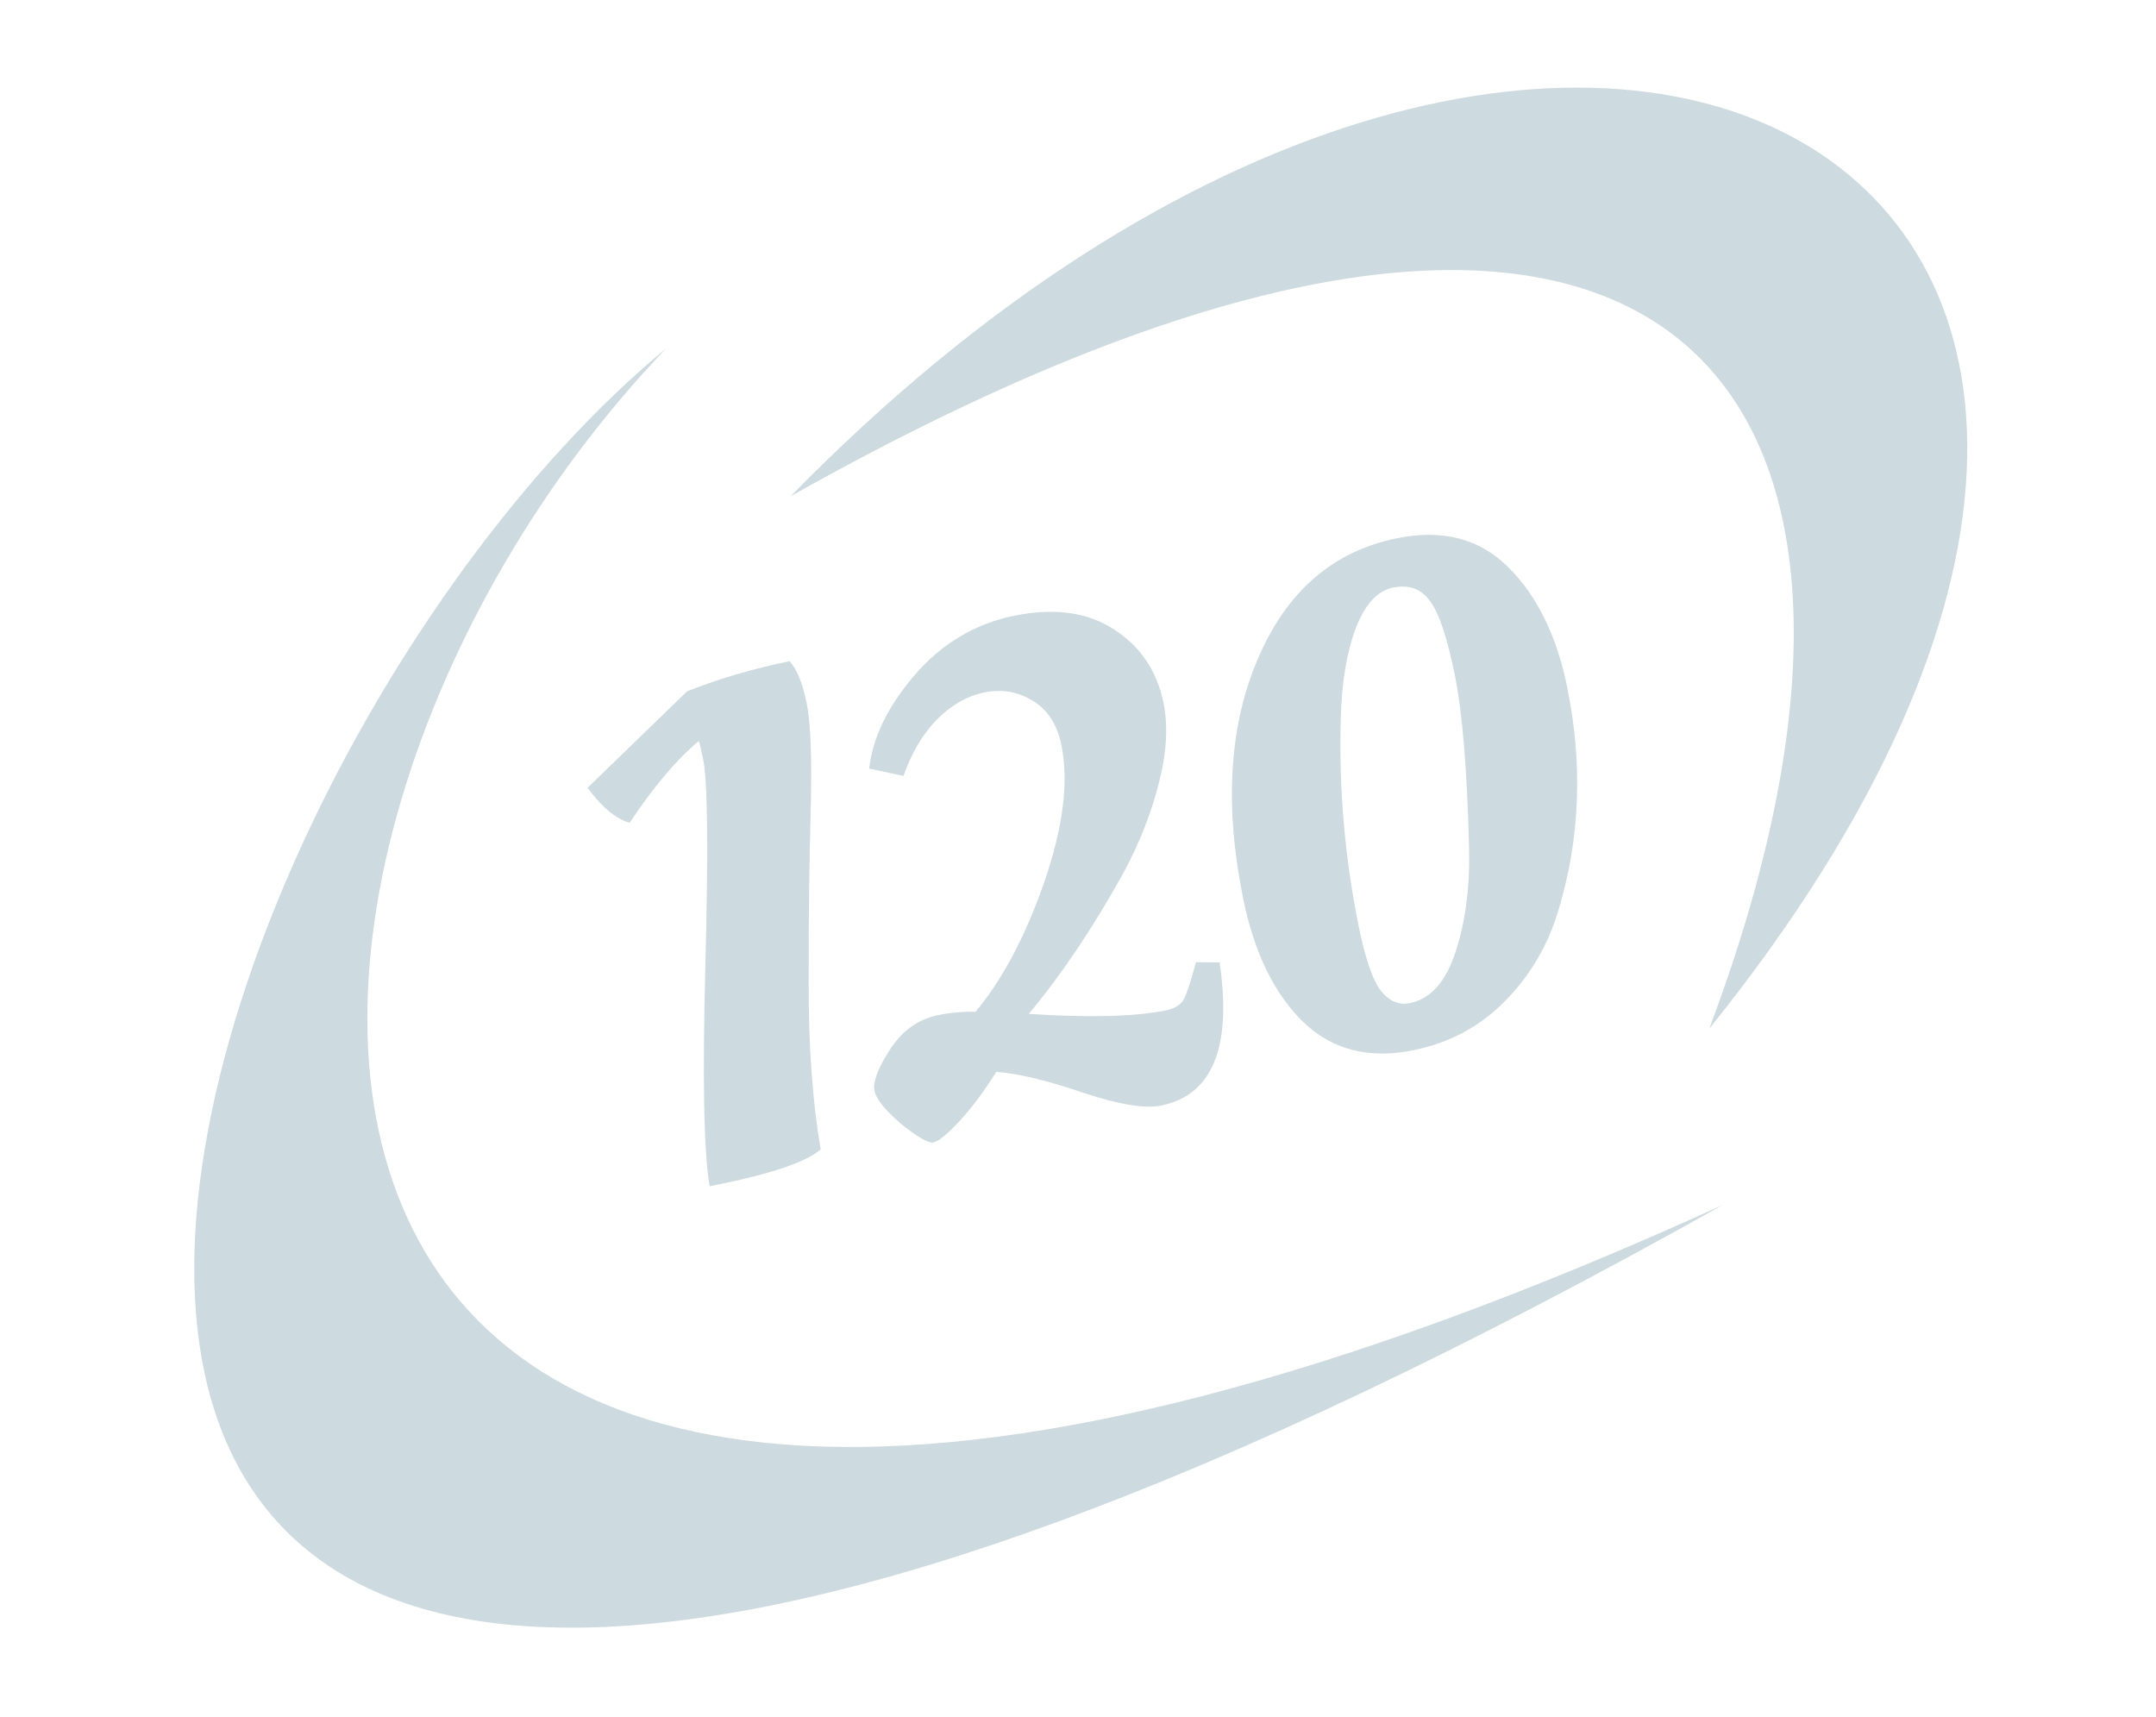 <?xml version="1.0" encoding="UTF-8"?> <svg xmlns="http://www.w3.org/2000/svg" width="113" height="90" viewBox="0 0 113 90" fill="none"> <path d="M37.554 62.103L37.194 62.176C36.888 60.418 36.814 56.542 36.972 50.55C37.126 44.534 37.089 40.963 36.861 39.837C36.749 39.286 36.669 38.954 36.621 38.839C35.449 39.824 34.242 41.253 33 43.125C32.684 43.04 32.333 42.849 31.949 42.553C31.584 42.228 31.3 41.936 31.099 41.678L30.796 41.29L36.018 36.23C37.727 35.56 39.517 35.035 41.385 34.657C41.769 35.078 42.068 35.815 42.282 36.869C42.49 37.899 42.56 39.781 42.489 42.513C42.414 45.221 42.379 48.246 42.382 51.587C42.38 54.904 42.591 57.791 43.014 60.249C42.248 60.903 40.428 61.521 37.554 62.103ZM60.841 57.949C60.003 58.118 58.648 57.894 56.777 57.275C54.901 56.633 53.381 56.267 52.216 56.179C51.576 57.206 50.929 58.073 50.274 58.779C49.638 59.457 49.188 59.822 48.925 59.876C48.661 59.929 48.097 59.607 47.233 58.909C46.387 58.182 45.921 57.603 45.834 57.172C45.742 56.717 46.008 56.002 46.634 55.028C47.279 54.024 48.128 53.416 49.182 53.203C49.829 53.072 50.478 53.015 51.13 53.032C52.535 51.352 53.735 49.089 54.73 46.244C55.721 43.375 56.022 40.982 55.633 39.066C55.415 37.988 54.922 37.215 54.154 36.747C53.381 36.255 52.527 36.104 51.593 36.293C50.683 36.477 49.845 36.959 49.08 37.737C48.339 38.511 47.764 39.487 47.354 40.668L45.556 40.284C45.73 38.677 46.521 37.046 47.931 35.389C49.365 33.727 51.112 32.687 53.172 32.27C55.257 31.848 56.988 32.084 58.365 32.977C59.767 33.865 60.64 35.159 60.985 36.86C61.232 38.082 61.144 39.496 60.722 41.103C60.318 42.681 59.699 44.24 58.864 45.781C57.293 48.617 55.645 51.071 53.92 53.141C57.079 53.349 59.474 53.288 61.102 52.958C61.558 52.866 61.869 52.678 62.036 52.395C62.198 52.088 62.414 51.433 62.685 50.431L63.922 50.442C64.575 54.898 63.548 57.401 60.841 57.949ZM82.147 36.053C82.962 40.078 82.811 43.949 81.693 47.666C81.147 49.523 80.211 51.121 78.886 52.462C77.586 53.797 75.977 54.659 74.061 55.047C71.737 55.518 69.816 55.022 68.298 53.559C66.775 52.071 65.727 49.914 65.155 47.088C64.165 42.201 64.426 38.009 65.937 34.511C67.443 30.989 69.873 28.888 73.227 28.209C75.623 27.724 77.572 28.239 79.076 29.755C80.575 31.247 81.599 33.347 82.147 36.053ZM73.897 52.574C74.975 52.356 75.768 51.472 76.278 49.923C76.806 48.344 77.046 46.513 76.998 44.428C76.897 40.359 76.647 37.342 76.25 35.377C75.847 33.389 75.41 32.094 74.939 31.491C74.487 30.859 73.842 30.628 73.003 30.798C72.189 30.963 71.536 31.681 71.046 32.953C70.579 34.219 70.321 35.78 70.273 37.635C70.167 41.297 70.478 44.925 71.205 48.519C71.554 50.243 71.948 51.386 72.385 51.945C72.818 52.481 73.322 52.691 73.897 52.574Z" fill="#CDDADF"></path> <path d="M41.439 26.01C86.749 0.494 102.687 19.1 89.585 53.917C125.786 8.93 82.287 -15.742 41.439 26.01Z" fill="#CDDADF"></path> <path d="M34.913 18.262C8.965 45.35 7.744 100.769 90.282 63.161C-18.284 124.118 5.573 42.515 34.913 18.262Z" fill="#CDDADF"></path> </svg> 